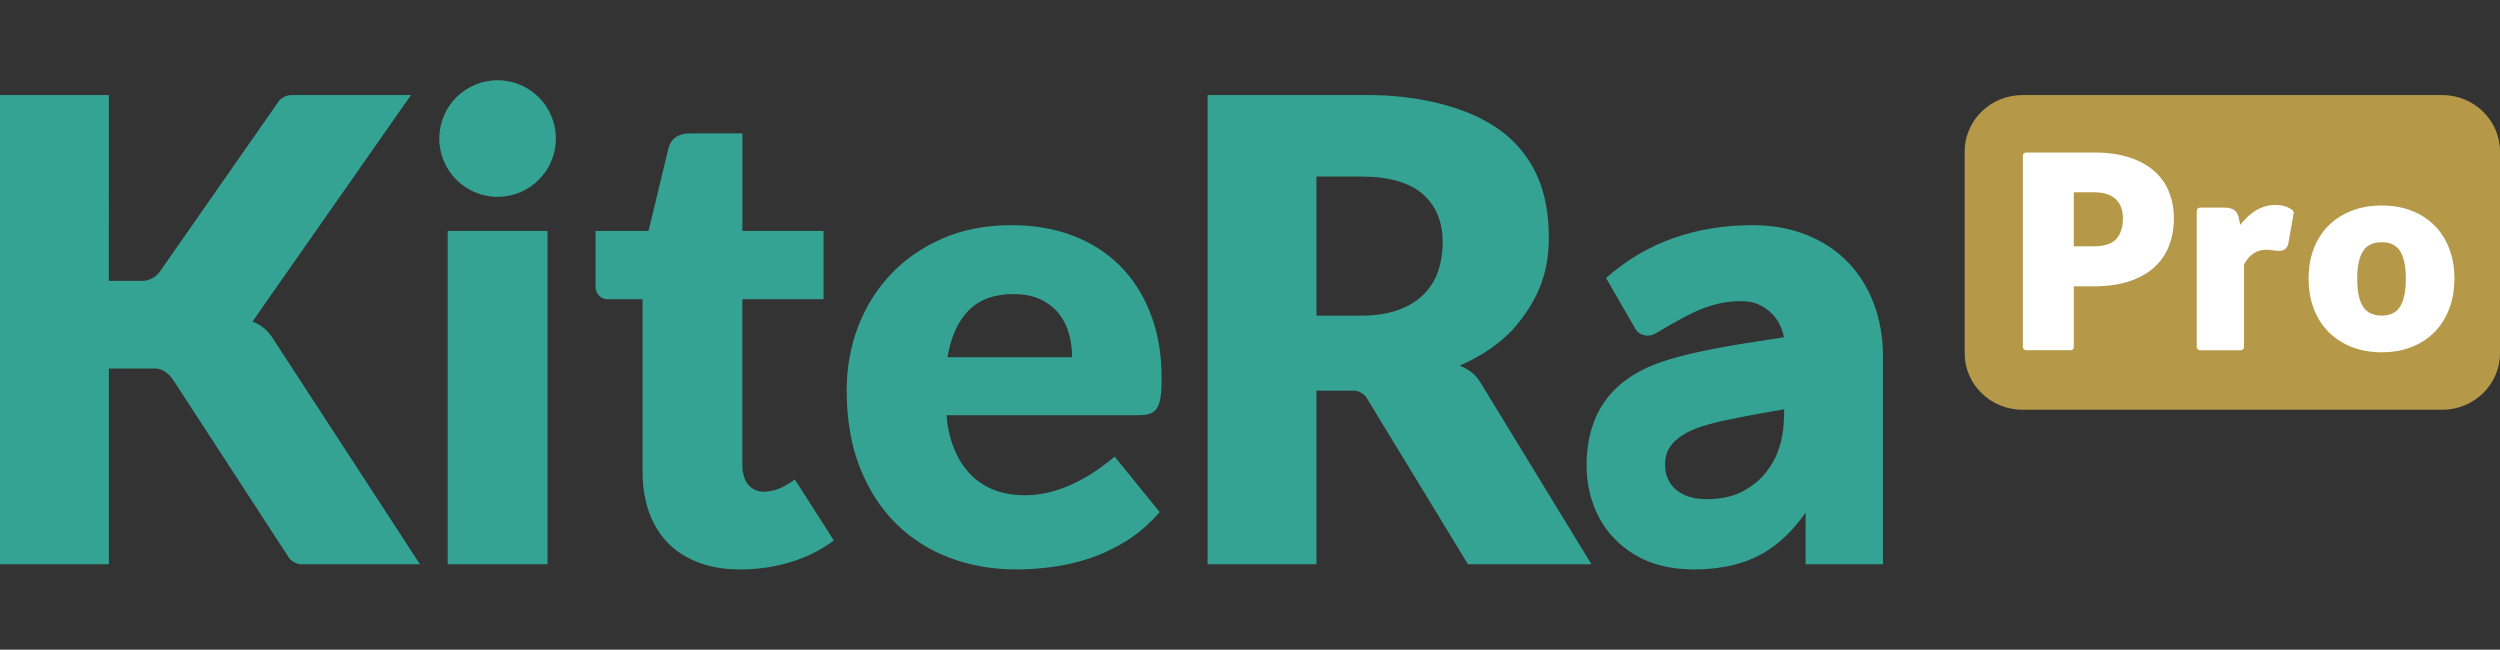 <?xml version="1.0" encoding="UTF-8"?>
<svg xmlns="http://www.w3.org/2000/svg" version="1.1" viewBox="0 0 2000 519.73">
  <rect x="0" y="0" width="2000" height="519.73" fill="#333333" stroke="none"/>
  <defs>
    <style>
      .st0 {
        fill: #34a394;
      }

      .st1 {
        fill: #fff;
      }

      .st2 {
        fill: #b59948;
      }
    </style>
  </defs>
  <!-- Generator: Adobe Illustrator 29.1.0, SVG Export Plug-In . SVG Version: 2.0.0 Build 28)  -->
  <g>
    <g id="_レイヤー_1" data-name="レイヤー_1">
      <g>
        <path class="st0" d="M201.94,257.29l126.84-181.24h-95.87c-3.55,0-8.12,2.38-10.15,5.29l-95.27,136.49c-2.64,3.79-8.58,6.88-13.2,6.88h-27.21V76.05H0v375.36h87.08v-156.56h37.16c2.3,0,4.9.79,7.24,2.05,2.93,1.97,5.5,4.58,7.64,7.92l91.89,141.17c1.94,2.98,6.43,5.41,9.98,5.41h94.96s-118.43-181.84-118.43-181.84c-3.73-5.72-10.07-10.55-15.57-12.27ZM398.07,64.2c-25.75,0-46.63,20.88-46.63,46.63s20.88,46.63,46.63,46.63,46.63-20.88,46.63-46.63-20.88-46.63-46.63-46.63ZM895.69,212.33c-10.56-10.48-23.19-18.46-37.87-23.96-14.68-5.5-30.87-8.24-48.56-8.24-20.44,0-38.77,3.52-55,10.56-16.23,7.04-30.06,16.57-41.48,28.6-11.42,12.02-20.18,26.02-26.28,41.99-6.1,15.97-9.15,32.89-9.15,50.75,0,23.7,3.56,44.48,10.69,62.35,7.13,17.86,16.83,32.8,29.11,44.83,12.28,12.02,26.62,21.08,43.02,27.18,16.4,6.1,33.96,9.15,52.69,9.15,9.1,0,18.68-.64,28.72-1.93,10.05-1.29,20.1-3.61,30.14-6.96,10.05-3.35,19.84-7.99,29.37-13.91,9.53-5.93,18.42-13.61,26.67-23.06l-36.07-44.44c-18.83,15.98-43.93,30.99-71.76,30.99-61.22,0-62.64-64.06-62.64-64.06l153.98-.04c3.61,0,6.57-.43,8.89-1.29,2.32-.86,4.16-2.4,5.54-4.64,1.37-2.23,2.32-5.24,2.83-9.02.52-3.78.77-8.67.77-14.69,0-19.24-2.96-36.45-8.89-51.65-5.92-15.2-14.17-28.04-24.73-38.52ZM757.98,285.76c2.75-16.32,8.42-28.81,17-37.49,8.59-8.67,20.52-13.01,35.81-13.01,8.59,0,15.89,1.46,21.9,4.38,6.01,2.92,10.86,6.74,14.56,11.46,3.69,4.72,6.35,10.09,7.99,16.1,1.63,6.01,2.45,12.19,2.45,18.55h-99.7ZM624.19,390.52c-6.15,2.68-13.19,3.29-16.46,2.58-5.61-1.22-13.85-5.41-13.85-21.5v-132.22h64.96v-54.62h-64.92v-78.06h-41.74c-9.62,0-15.46,4.12-17.52,12.37l-15.84,65.69h-42.39v44.93c0,5.33,4.36,9.69,9.69,9.69h27.93v138.09c0,11.85,1.72,22.59,5.15,32.2,3.44,9.62,8.46,17.82,15.07,24.6,6.61,6.78,14.77,12.02,24.47,15.72,9.7,3.69,20.91,5.54,33.62,5.54,13.74,0,27.05-1.93,39.93-5.8,12.88-3.86,24.48-9.66,34.78-17.39l-31.21-48.8c-2.49,1.82-7.07,4.97-11.69,6.98ZM1184,305.45c-1.62-2.65-3.52-4.9-5.69-6.74-2.17-1.84-4.51-3.39-7.02-4.64l-3.56-1.65c6.7-2.78,29.74-13.27,45.5-32.25,18.6-22.4,25.82-44.04,25.82-69.85,0-31.13-7.87-55.41-26.32-75.03-29.42-31.28-83.02-39.24-117.19-39.24h-129.47v375.37h87.08v-138.86h30.18c3.55,0,7.97,2.48,9.82,5.51l81.22,133.35h98.8l-89.05-145.79-.11-.18ZM1150.53,216.84c-2.41,7.13-6.27,13.35-11.59,18.68-5.33,5.32-12.15,9.49-20.48,12.49-8.33,3.01-18.42,4.51-30.27,4.51h-35.04v-111.3h35.04c22.5,0,39.12,4.64,49.85,13.91,10.73,9.27,16.1,22.16,16.1,38.64,0,8.24-1.2,15.93-3.61,23.06ZM1499.18,243.25c-4.81-12.88-11.72-24-20.74-33.36-9.02-9.36-20.01-16.66-32.98-21.9-12.97-5.24-27.52-7.86-43.67-7.86-22.5,0-43.58,3.48-63.25,10.43-19.67,6.96-37.57,17.56-53.71,31.82l23.34,40.44c1.8,3.11,4.52,4.9,7.58,5.46,2.94.58,6.14,0,8.96-1.63,15.07-9,28.75-16.78,39.51-20.63,15.04-5.39,32.22-6.85,41.86-2.79,6.07,2.55,17.68,9.37,21.1,26.59-7.73,1.22-15.99,2.5-23.33,3.61-15.07,2.29-29.21,4.81-42.03,7.49-13.02,2.72-24.54,5.8-34.33,9.2-13.31,4.82-24.36,11.16-32.85,18.83-8.62,7.8-15.09,17.18-19.24,27.9-4.07,10.51-6.14,22.44-6.14,35.43,0,14.97,3.31,28.89,9.84,41.39,6.6,12.65,16.47,22.91,29.31,30.49,12.8,7.55,28.52,11.38,46.72,11.38,22.44,0,41.52-4.63,56.74-13.76,12.09-7.26,23.02-17.94,32.64-31.74v41.38h61.89v-165.91c0-15.29-2.4-29.37-7.21-42.25ZM1427.07,336.65c-.35,8.8-1.83,16.68-4.53,23.72-1.59,5.27-4.78,11.04-9.47,17.17-4.62,6.05-10.96,11.26-18.84,15.49-7.78,4.18-17.39,6.29-28.57,6.29-7.59,0-13.96-1.26-18.92-3.76-4.91-2.46-8.51-5.65-11-9.74-2.51-4.1-3.72-8.76-3.72-14.25,0-4.69.95-8.79,2.83-12.17,1.94-3.49,4.8-6.66,8.5-9.4,3.89-2.89,8.77-5.46,14.37-7.61,6.1-2.13,13.23-4.1,21.2-5.86,8.15-1.79,17.98-3.72,29.22-5.74,5.8-1.03,12.25-2.16,19.24-3.37-.08,2.85-.18,5.91-.31,9.22ZM358.14,451.41h79.87V184.76h-79.87v266.65Z"/>
        <path class="st2" d="M1953.81,76.06h-335.9c-25.49,0-46.18,20.27-46.18,45.25v161.24c0,24.97,20.69,45.24,46.18,45.24h335.9c25.49,0,46.19-20.27,46.19-45.24V121.31c0-24.97-20.7-45.25-46.19-45.25Z"/>
        <g>
          <path class="st1" d="M1820.33,163.98c-6.44,0-12.38,1.94-17.82,5.85-3.73,2.68-7.2,6.04-10.41,10.1l-.72-4.08c-.32-1.57-.7-2.91-1.13-4.01-.56-1.43-1.4-2.57-2.47-3.44-1.01-.81-2.24-1.43-3.73-1.81-1.26-.33-2.83-.51-4.7-.51h-19.33c-1.45,0-2.63,1.18-2.63,2.63v108.86c0,1.45,1.18,2.62,2.63,2.62h32.57c1.45,0,2.63-1.17,2.63-2.62v-66.09c4.33-7.72,10.13-11.69,17.55-11.69,2.25,0,4.11.13,5.59.42,1.8.35,3.37.52,4.71.52,2.04,0,3.66-.51,4.88-1.38,1.31-.93,2.31-2.46,2.74-4.75l4.21-23.97c.17-.95-.2-1.91-.96-2.51-3.43-2.71-7.95-4.13-13.61-4.13Z"/>
          <path class="st1" d="M1959.31,198.66c-2.84-7.25-6.82-13.41-11.94-18.49-5.12-5.08-11.26-8.99-18.41-11.72-7.08-2.7-14.92-4.06-23.53-4.06s-16.57,1.36-23.68,4.05c-7.18,2.72-13.36,6.63-18.56,11.7-5.2,5.08-9.22,11.25-12.06,18.5-2.81,7.18-4.23,15.24-4.23,24.21s1.42,17.16,4.22,24.41c2.84,7.33,6.86,13.54,12.06,18.66,5.19,5.11,11.37,9.05,18.55,11.81,7.11,2.73,15.01,4.11,23.69,4.11s16.46-1.38,23.54-4.11c7.15-2.76,13.28-6.71,18.4-11.82,5.12-5.12,9.1-11.33,11.94-18.65,2.8-7.24,4.22-15.38,4.22-24.41s-1.42-17.03-4.23-24.21ZM1919.8,245.71c-3.06,4.57-7.88,6.76-14.37,6.76s-11.64-2.18-14.74-6.77c-3.35-4.96-4.91-12.51-4.91-22.62s1.56-17.64,4.9-22.56c3.1-4.56,8.05-6.72,14.74-6.72s11.31,2.17,14.37,6.71c3.32,4.92,4.86,12.46,4.86,22.57s-1.54,17.67-4.86,22.63Z"/>
          <path class="st1" d="M1723.58,137.04c-5.25-4.7-11.93-8.41-20.05-11.08-7.97-2.63-17.51-3.96-28.61-3.96h-54.01c-1.45,0-2.63,1.18-2.63,2.62v152.94c0,1.45,1.18,2.62,2.63,2.62h35.51c1.45,0,2.63-1.17,2.63-2.62v-48.5h15.87c10.9,0,20.33-1.33,28.3-3.96,8.12-2.68,14.82-6.42,20.11-11.2,5.35-4.83,9.33-10.62,11.93-17.38,2.56-6.66,3.85-13.97,3.85-21.94,0-7.41-1.26-14.31-3.75-20.69-2.53-6.47-6.46-12.09-11.78-16.85ZM1692.94,191.28c-3.66,3.97-9.71,5.77-18.03,5.77h-15.87v-43.25h15.87c4.15,0,7.74.5,10.76,1.54,2.86.98,5.24,2.37,7.12,4.18,1.85,1.79,3.23,3.93,4.14,6.41.95,2.6,1.42,5.48,1.42,8.65,0,7.13-1.74,12.72-5.4,16.7Z"/>
        </g>
      </g>
    </g>
  </g>
</svg>